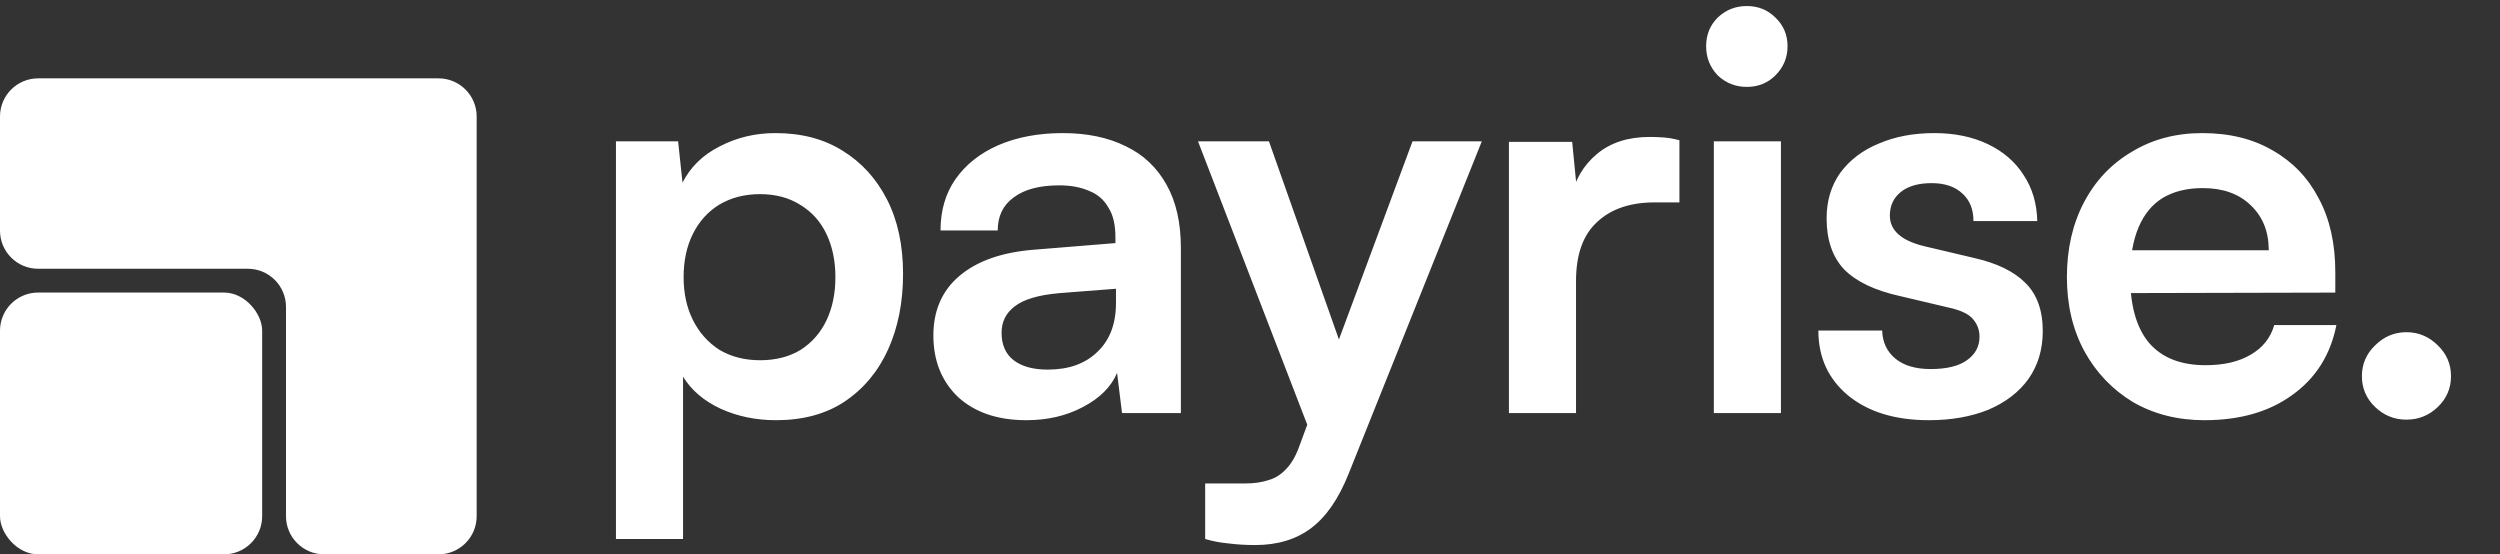 <svg width="230" height="51" viewBox="0 0 230 51" fill="none" xmlns="http://www.w3.org/2000/svg">
<rect x="0" y="0" width="230" height="51" fill="#333333" stroke="none"/>
<path d="M56.668 49.587V13.004H62.386L62.79 16.799C63.532 15.348 64.679 14.235 66.231 13.459C67.783 12.65 69.486 12.245 71.342 12.245C73.737 12.245 75.794 12.785 77.515 13.864C79.269 14.944 80.635 16.445 81.613 18.367C82.592 20.29 83.081 22.567 83.081 25.198C83.081 27.796 82.625 30.107 81.715 32.13C80.804 34.154 79.471 35.757 77.717 36.937C75.997 38.084 73.888 38.658 71.392 38.658C69.537 38.658 67.833 38.304 66.282 37.595C64.764 36.887 63.617 35.909 62.841 34.66V49.587H56.668ZM62.892 25.502C62.892 26.986 63.178 28.302 63.752 29.449C64.325 30.596 65.135 31.506 66.18 32.181C67.26 32.822 68.508 33.142 69.925 33.142C71.375 33.142 72.624 32.822 73.669 32.181C74.715 31.506 75.508 30.596 76.047 29.449C76.587 28.302 76.857 26.986 76.857 25.502C76.857 24.018 76.587 22.702 76.047 21.555C75.508 20.408 74.715 19.514 73.669 18.873C72.624 18.199 71.375 17.861 69.925 17.861C68.508 17.861 67.26 18.182 66.18 18.823C65.135 19.464 64.325 20.358 63.752 21.505C63.178 22.651 62.892 23.984 62.892 25.502ZM94.422 38.658C91.791 38.658 89.7 37.949 88.148 36.533C86.63 35.082 85.871 33.193 85.871 30.866C85.871 28.572 86.663 26.75 88.249 25.401C89.868 24.018 92.162 23.208 95.13 22.972L102.619 22.365V21.808C102.619 20.661 102.4 19.75 101.961 19.076C101.557 18.367 100.966 17.861 100.19 17.558C99.415 17.22 98.504 17.052 97.458 17.052C95.636 17.052 94.237 17.423 93.258 18.165C92.28 18.873 91.791 19.885 91.791 21.201H86.529C86.529 19.379 86.984 17.811 87.895 16.495C88.839 15.146 90.155 14.1 91.842 13.358C93.562 12.616 95.535 12.245 97.762 12.245C100.022 12.245 101.961 12.65 103.581 13.459C105.2 14.235 106.448 15.416 107.325 17.001C108.202 18.553 108.641 20.493 108.641 22.82V38H103.226L102.771 34.306C102.231 35.588 101.186 36.634 99.634 37.443C98.116 38.253 96.379 38.658 94.422 38.658ZM96.395 34.003C98.318 34.003 99.836 33.463 100.949 32.383C102.096 31.304 102.67 29.803 102.67 27.88V26.564L97.458 26.969C95.535 27.138 94.169 27.543 93.359 28.184C92.55 28.791 92.145 29.601 92.145 30.613C92.145 31.726 92.516 32.569 93.258 33.142C94.001 33.716 95.046 34.003 96.395 34.003ZM116.744 13.004L124.891 36.077L121.551 42.402L110.217 13.004H116.744ZM110.875 49.587V44.477H114.569C115.378 44.477 116.087 44.376 116.694 44.173C117.301 44.005 117.841 43.667 118.313 43.161C118.819 42.655 119.241 41.913 119.578 40.935L129.951 13.004H136.326L124.081 43.566C123.171 45.86 122.024 47.53 120.641 48.575C119.258 49.621 117.537 50.144 115.479 50.144C114.602 50.144 113.776 50.093 113 49.992C112.258 49.925 111.55 49.79 110.875 49.587ZM154.507 12.903V18.62H152.23C149.97 18.62 148.199 19.228 146.917 20.442C145.635 21.623 144.994 23.427 144.994 25.856V38H138.821V13.054H144.64L145.146 18.216H144.539C144.876 16.563 145.669 15.213 146.917 14.168C148.165 13.122 149.784 12.599 151.774 12.599C152.213 12.599 152.651 12.616 153.09 12.65C153.528 12.683 154.001 12.768 154.507 12.903ZM157.673 38V13.004H163.846V38H157.673ZM160.709 7.994C159.663 7.994 158.769 7.64 158.027 6.932C157.319 6.19 156.965 5.296 156.965 4.25C156.965 3.204 157.319 2.327 158.027 1.619C158.769 0.911 159.663 0.556 160.709 0.556C161.755 0.556 162.632 0.911 163.34 1.619C164.082 2.327 164.454 3.204 164.454 4.25C164.454 5.296 164.082 6.19 163.34 6.932C162.632 7.64 161.755 7.994 160.709 7.994ZM167.289 30.41H173.159C173.193 31.489 173.598 32.35 174.373 32.991C175.149 33.632 176.229 33.952 177.612 33.952C179.096 33.952 180.209 33.682 180.951 33.142C181.727 32.603 182.115 31.878 182.115 30.967C182.115 30.36 181.913 29.82 181.508 29.348C181.103 28.875 180.344 28.521 179.231 28.285L174.728 27.222C172.467 26.716 170.781 25.907 169.668 24.794C168.588 23.647 168.048 22.078 168.048 20.088C168.048 18.469 168.47 17.069 169.313 15.888C170.19 14.707 171.371 13.813 172.855 13.206C174.34 12.565 176.043 12.245 177.966 12.245C179.821 12.245 181.457 12.582 182.874 13.257C184.291 13.931 185.387 14.876 186.163 16.09C186.973 17.305 187.394 18.722 187.428 20.341H181.559C181.559 19.261 181.221 18.418 180.547 17.811C179.872 17.17 178.927 16.849 177.713 16.849C176.499 16.849 175.554 17.119 174.879 17.659C174.205 18.199 173.867 18.924 173.867 19.835C173.867 21.218 174.947 22.162 177.106 22.668L181.609 23.731C183.701 24.203 185.269 24.962 186.315 26.008C187.394 27.054 187.934 28.538 187.934 30.461C187.934 32.147 187.496 33.615 186.618 34.863C185.741 36.077 184.51 37.022 182.925 37.696C181.339 38.337 179.518 38.658 177.46 38.658C174.357 38.658 171.877 37.899 170.022 36.381C168.2 34.863 167.289 32.873 167.289 30.41ZM202.805 38.658C200.342 38.658 198.15 38.101 196.227 36.988C194.338 35.841 192.854 34.289 191.774 32.333C190.695 30.343 190.155 28.066 190.155 25.502C190.155 22.904 190.678 20.611 191.724 18.62C192.769 16.63 194.237 15.078 196.126 13.965C198.015 12.818 200.174 12.245 202.602 12.245C205.132 12.245 207.308 12.785 209.13 13.864C210.951 14.91 212.351 16.377 213.33 18.266C214.342 20.155 214.848 22.415 214.848 25.047V26.919L193.393 26.969L193.494 23.023H208.725C208.725 21.302 208.168 19.919 207.055 18.873C205.976 17.828 204.508 17.305 202.653 17.305C201.202 17.305 199.971 17.608 198.959 18.216C197.981 18.823 197.239 19.734 196.733 20.948C196.227 22.162 195.974 23.647 195.974 25.401C195.974 28.099 196.547 30.14 197.694 31.523C198.875 32.906 200.612 33.598 202.906 33.598C204.593 33.598 205.976 33.277 207.055 32.636C208.168 31.995 208.894 31.085 209.231 29.904H214.949C214.409 32.636 213.06 34.779 210.901 36.33C208.776 37.882 206.077 38.658 202.805 38.658ZM221.393 38.607C220.28 38.607 219.319 38.219 218.509 37.443C217.7 36.667 217.295 35.723 217.295 34.61C217.295 33.497 217.7 32.552 218.509 31.776C219.319 30.967 220.28 30.562 221.393 30.562C222.507 30.562 223.468 30.967 224.278 31.776C225.087 32.552 225.492 33.497 225.492 34.61C225.492 35.723 225.087 36.667 224.278 37.443C223.468 38.219 222.507 38.607 221.393 38.607Z" fill="white"/>
<path fill-rule="evenodd" clip-rule="evenodd" d="M43.853 10.717C43.853 8.78 42.282 7.209 40.345 7.209H3.508C1.571 7.209 0 8.78 0 10.717V21.217C0 23.155 1.571 24.726 3.508 24.726H22.803C24.74 24.726 26.311 26.296 26.311 28.234V47.49C26.311 49.428 27.882 50.998 29.819 50.998H40.345C42.282 50.998 43.853 49.428 43.853 47.49V10.717Z" fill="white"/>
<rect y="26.915" width="24.119" height="24.084" rx="3.508" fill="white"/>
</svg>

